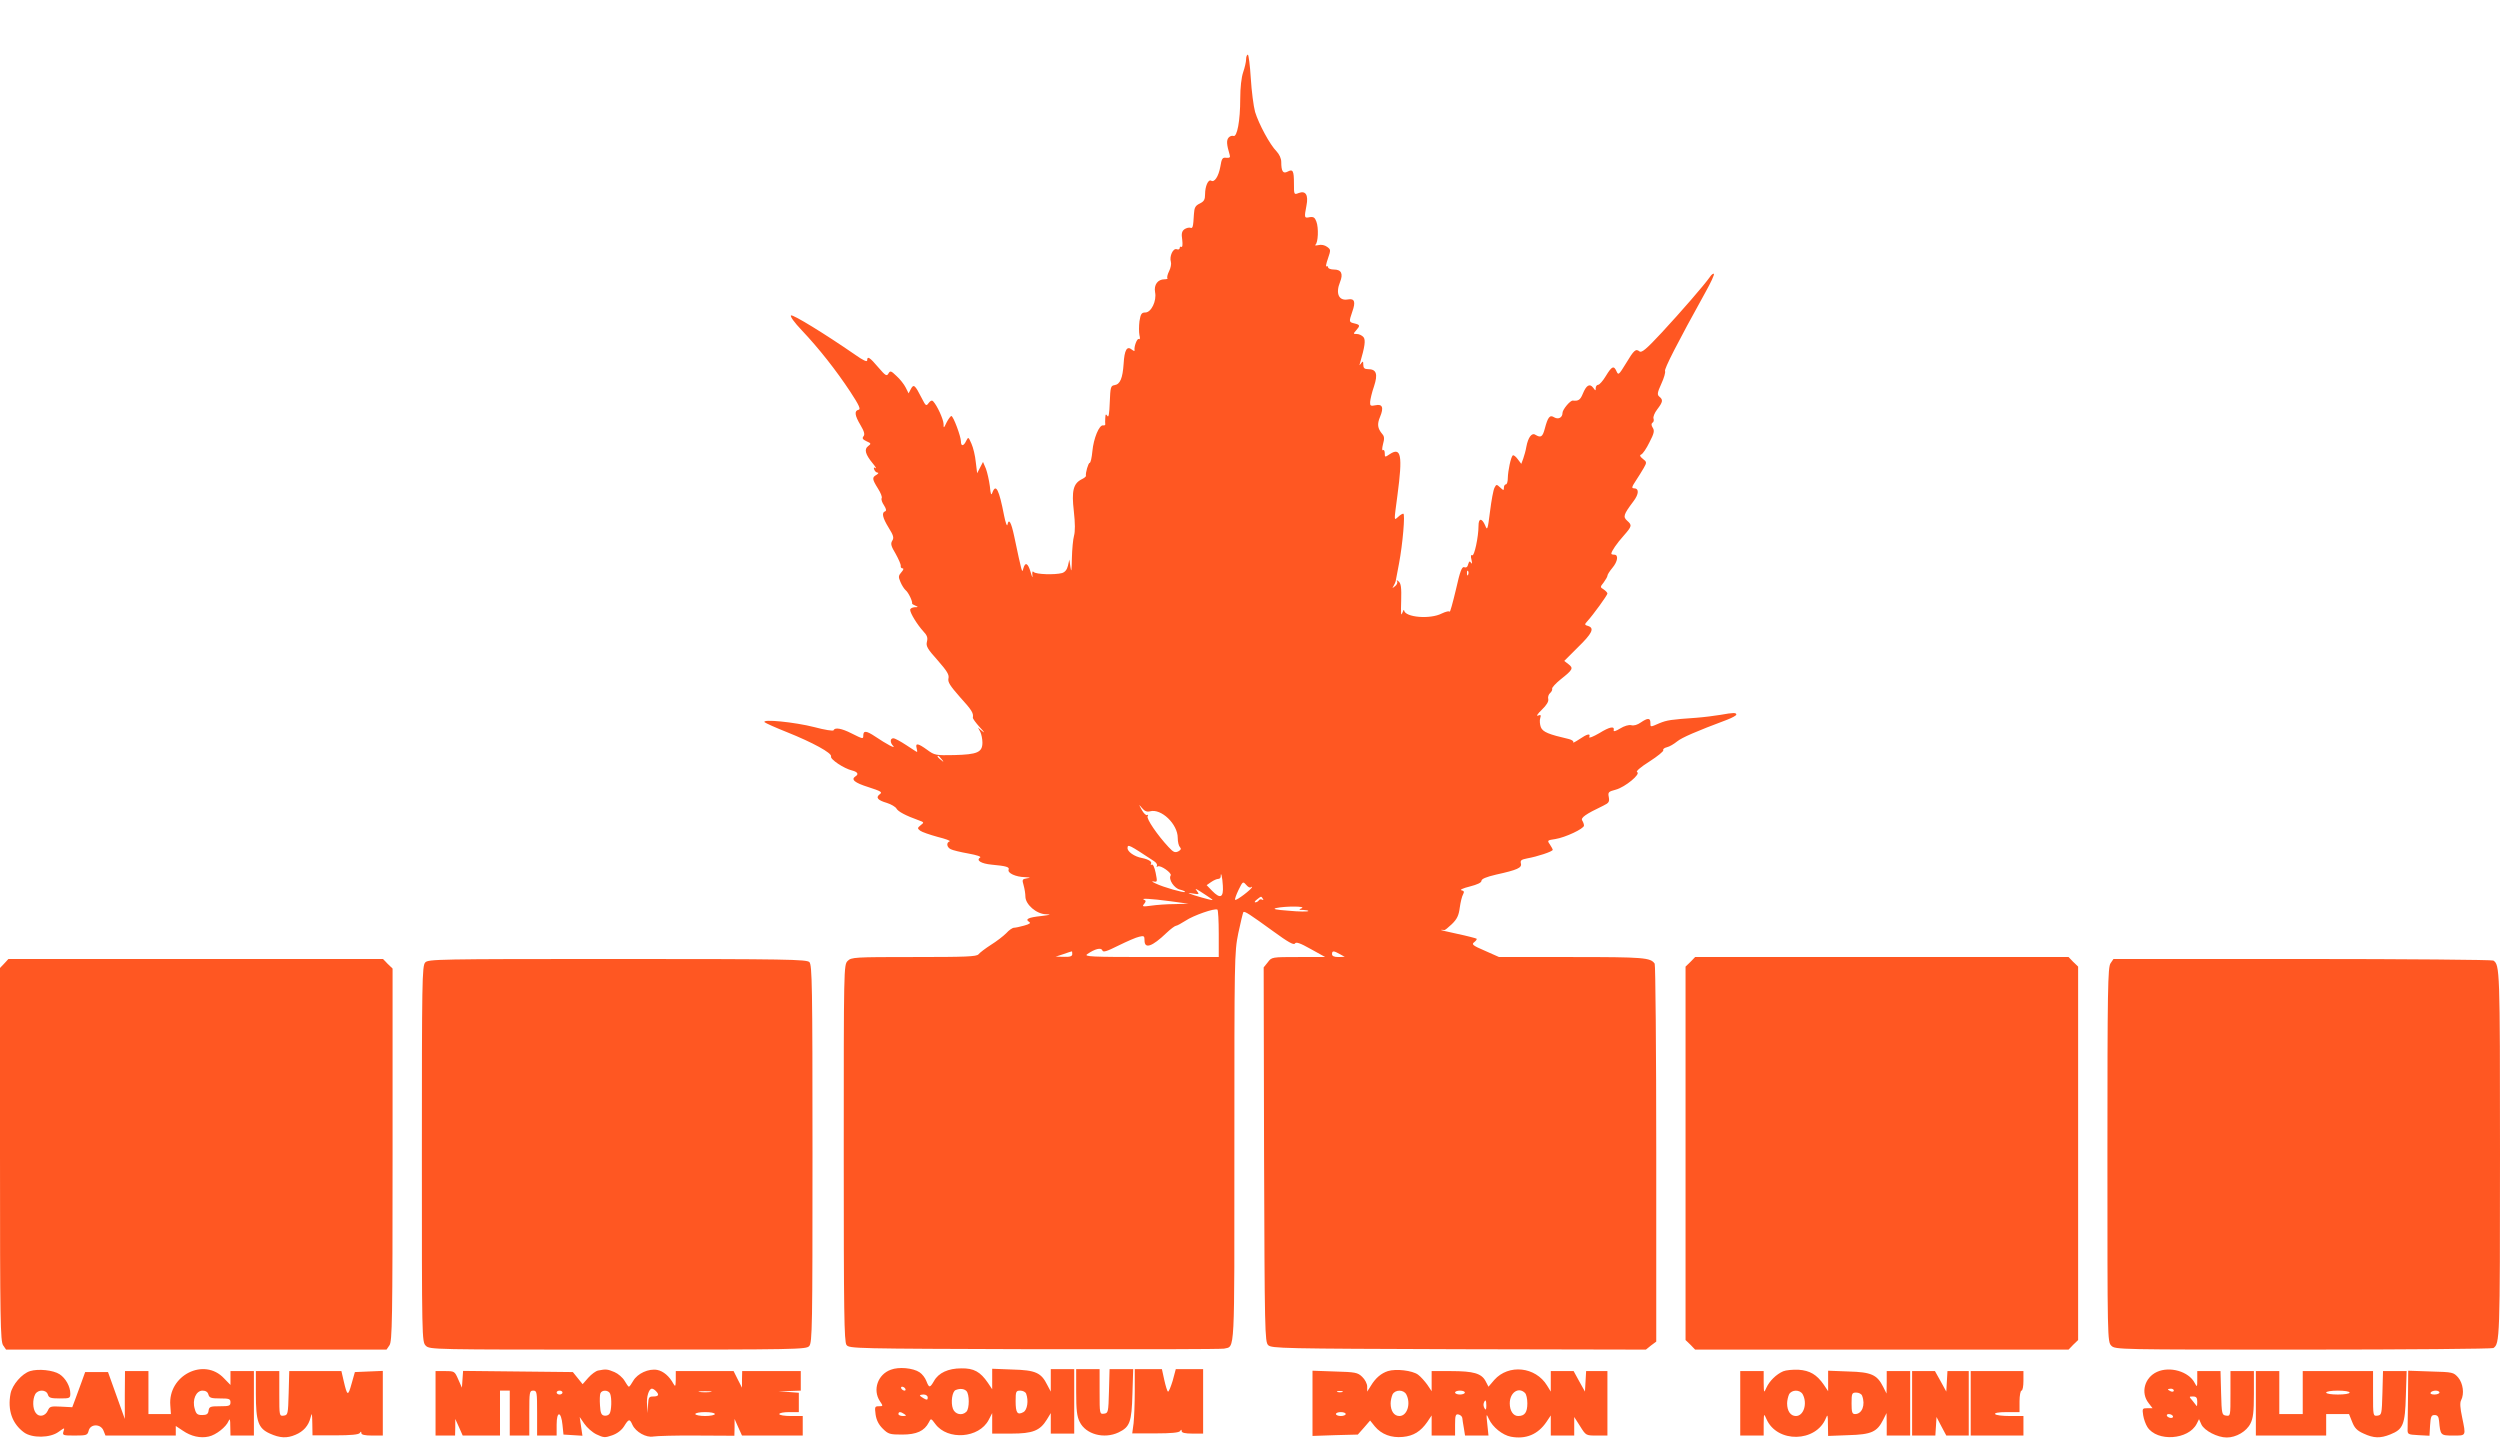 <?xml version="1.0" standalone="no"?>
<!DOCTYPE svg PUBLIC "-//W3C//DTD SVG 20010904//EN"
 "http://www.w3.org/TR/2001/REC-SVG-20010904/DTD/svg10.dtd">
<svg version="1.0" xmlns="http://www.w3.org/2000/svg"
 width="1280pt" height="736pt" viewBox="0 0 1280 736"
 preserveAspectRatio="xMidYMid meet">
<g transform="translate(0,736) scale(0.1,-0.1)"
fill="#ff5722" stroke="none">
<path d="M6380 7056 c0 -13 -7 -43 -15 -66 -9 -26 -15 -78 -15 -136 0 -112
-16 -198 -35 -190 -8 3 -19 -2 -25 -9 -11 -14 -10 -34 6 -88 4 -13 0 -16 -17
-15 -20 3 -24 -3 -31 -46 -9 -49 -30 -82 -47 -71 -15 8 -31 -29 -31 -69 0 -28
-5 -37 -27 -48 -23 -11 -28 -21 -30 -53 -4 -69 -6 -76 -19 -71 -6 2 -20 -1
-30 -8 -13 -10 -16 -22 -11 -54 3 -24 1 -40 -4 -36 -5 3 -9 0 -9 -6 0 -7 -7
-9 -15 -6 -19 7 -39 -37 -30 -65 3 -10 -1 -31 -9 -47 -8 -16 -12 -32 -9 -36 4
-3 -3 -6 -15 -6 -34 0 -55 -28 -48 -66 9 -45 -20 -104 -50 -104 -19 0 -24 -7
-30 -45 -3 -25 -3 -56 0 -71 4 -15 3 -23 -3 -20 -9 6 -26 -40 -22 -58 1 -5 -5
-3 -14 4 -25 21 -38 -2 -42 -72 -5 -75 -18 -106 -47 -110 -19 -3 -21 -10 -24
-88 -2 -58 -6 -80 -12 -70 -8 12 -10 10 -11 -10 -1 -14 -1 -28 0 -33 0 -4 -5
-6 -11 -5 -20 4 -49 -67 -55 -132 -3 -33 -9 -60 -14 -60 -7 0 -22 -52 -19 -66
1 -4 -9 -12 -22 -18 -43 -22 -52 -60 -40 -163 7 -62 7 -104 1 -126 -5 -17 -10
-70 -11 -117 -1 -61 -3 -74 -7 -45 l-6 40 -7 -31 c-5 -21 -15 -33 -30 -38 -38
-10 -133 -7 -145 5 -7 7 -9 2 -7 -18 2 -15 -2 -8 -9 17 -14 48 -28 55 -38 18
-6 -24 -6 -24 -46 165 -16 75 -28 95 -35 60 -2 -10 -10 11 -17 47 -26 134 -42
166 -60 118 -6 -17 -9 -10 -13 33 -4 30 -13 70 -20 89 l-15 35 -15 -29 -15
-29 -7 57 c-3 32 -13 74 -22 94 -16 36 -16 36 -27 15 -13 -28 -27 -30 -27 -3
0 25 -39 130 -49 130 -4 0 -15 -15 -24 -32 -15 -32 -16 -32 -16 -8 -1 24 -33
94 -53 115 -6 7 -14 4 -23 -8 -13 -18 -15 -16 -36 25 -34 67 -41 73 -55 47
l-12 -23 -15 30 c-8 16 -29 43 -47 59 -28 27 -32 28 -41 13 -9 -16 -15 -12
-52 31 -44 52 -57 60 -57 36 0 -10 -21 0 -62 29 -155 107 -318 207 -328 201
-6 -4 16 -35 55 -76 88 -93 176 -205 248 -314 46 -70 55 -91 43 -93 -23 -5
-20 -29 10 -79 19 -32 23 -48 15 -57 -8 -10 -4 -16 15 -25 25 -11 25 -13 9
-25 -22 -16 -14 -43 23 -88 15 -18 21 -29 15 -25 -9 6 -11 3 -7 -7 3 -9 11
-16 18 -16 6 0 3 -5 -6 -11 -24 -13 -23 -22 7 -70 14 -22 23 -44 19 -50 -3 -5
2 -22 12 -36 12 -19 13 -28 6 -31 -19 -6 -14 -32 18 -84 25 -40 28 -52 18 -67
-9 -15 -6 -27 18 -67 15 -27 27 -55 26 -61 -2 -7 3 -13 9 -13 7 0 5 -8 -6 -20
-15 -17 -16 -24 -5 -49 7 -17 19 -36 27 -43 14 -11 36 -57 33 -68 -1 -2 7 -7
17 -11 16 -7 15 -8 -4 -8 -13 -1 -23 -7 -23 -13 0 -18 37 -77 67 -110 20 -21
24 -33 19 -53 -6 -23 2 -37 55 -96 48 -55 60 -74 55 -93 -4 -18 8 -37 59 -95
61 -67 70 -82 66 -105 -1 -5 15 -27 36 -50 21 -22 27 -32 14 -21 l-24 20 12
-22 c6 -12 11 -37 11 -55 0 -50 -26 -61 -144 -64 -95 -2 -101 -1 -139 27 -47
34 -61 36 -54 9 3 -11 4 -20 2 -20 -2 0 -26 16 -55 35 -29 19 -58 35 -66 35
-17 0 -18 -22 -1 -39 16 -18 -34 9 -92 48 -45 30 -61 32 -61 5 0 -19 -2 -18
-60 11 -51 26 -86 32 -92 16 -1 -5 -46 2 -98 16 -101 26 -273 43 -255 25 6 -5
57 -28 115 -51 130 -52 231 -107 225 -124 -6 -14 66 -62 108 -72 28 -7 35 -19
17 -30 -25 -16 -4 -33 66 -55 65 -21 73 -26 59 -36 -23 -17 -12 -31 36 -45 22
-7 44 -20 49 -29 8 -15 47 -36 114 -60 28 -10 28 -11 10 -25 -17 -14 -18 -16
-3 -28 9 -7 50 -21 90 -32 40 -10 68 -20 61 -23 -18 -6 -15 -30 6 -40 9 -5 50
-15 90 -22 44 -8 68 -16 60 -21 -22 -14 6 -31 59 -36 75 -7 93 -12 87 -26 -6
-17 36 -37 84 -38 29 -2 31 -3 10 -6 -24 -4 -26 -6 -17 -36 5 -18 9 -43 9 -57
0 -41 57 -90 105 -91 30 -1 25 -3 -23 -9 -67 -7 -85 -16 -63 -30 10 -6 3 -11
-25 -19 -21 -6 -45 -11 -52 -11 -8 0 -26 -12 -40 -28 -15 -15 -50 -42 -79 -60
-28 -18 -57 -40 -63 -48 -10 -12 -65 -14 -331 -14 -306 0 -320 -1 -339 -20
-20 -20 -20 -33 -20 -983 0 -816 2 -966 14 -983 14 -19 37 -19 963 -22 521 -1
958 0 970 3 57 14 53 -51 53 1031 0 969 0 997 20 1096 12 57 24 105 26 108 7
6 31 -10 154 -99 74 -54 104 -71 110 -62 5 10 26 3 81 -28 l74 -41 -137 0
c-136 0 -137 0 -157 -27 l-21 -26 2 -958 c3 -905 4 -959 21 -976 17 -17 71
-18 976 -21 l958 -2 26 21 27 20 0 962 c0 529 -4 967 -8 973 -21 31 -54 34
-424 34 l-373 0 -72 32 c-63 27 -70 33 -55 44 9 7 15 15 12 18 -3 2 -48 14
-100 25 -52 11 -89 20 -82 20 6 1 14 0 16 -1 3 -2 20 12 39 30 27 26 36 45 41
85 4 28 11 58 17 68 7 13 5 18 -9 21 -9 2 10 11 43 19 39 10 60 20 60 29 0 10
24 20 75 32 109 24 133 35 127 57 -4 16 2 20 32 26 51 9 131 35 131 44 0 3 -7
16 -15 28 -14 20 -13 21 28 27 51 8 147 53 147 69 0 7 -4 18 -9 26 -9 14 16
32 108 76 29 14 32 20 28 44 -5 25 -2 28 36 38 48 13 130 81 109 90 -8 3 17
25 63 54 42 27 74 53 71 58 -3 5 5 12 18 15 14 3 37 17 53 30 25 20 96 51 256
111 26 10 47 22 47 26 0 11 -14 11 -81 -1 -30 -5 -85 -12 -124 -15 -130 -9
-150 -12 -189 -28 -48 -21 -46 -21 -46 3 0 25 -14 25 -49 1 -17 -12 -36 -18
-49 -14 -13 3 -36 -4 -57 -17 -21 -13 -34 -17 -33 -10 6 24 -19 20 -74 -14
-31 -18 -54 -27 -51 -20 8 21 -10 17 -51 -11 -21 -14 -35 -21 -31 -15 3 5 -7
12 -22 16 -104 24 -134 36 -144 61 -5 14 -7 35 -3 46 5 16 3 19 -12 13 -10 -4
-1 10 20 30 25 24 36 43 33 55 -3 10 2 24 9 30 8 7 13 17 11 23 -2 5 18 27 44
48 62 49 66 57 40 77 l-22 17 70 70 c73 71 86 98 52 109 -18 5 -19 8 -5 23 32
35 104 135 104 143 0 5 -9 14 -19 21 -19 12 -19 12 0 36 10 14 19 29 19 34 0
6 11 23 25 40 28 33 33 68 10 68 -8 0 -15 2 -15 5 0 12 28 53 63 92 43 49 44
54 18 77 -22 20 -19 31 32 99 29 38 30 67 2 67 -12 0 -10 8 10 38 13 20 32 50
41 66 16 28 16 31 -5 47 -15 12 -17 18 -8 22 8 3 27 31 42 62 24 46 27 60 17
75 -8 13 -8 21 -1 26 6 3 8 13 5 21 -3 8 5 29 19 47 29 38 31 49 11 65 -12 10
-11 20 10 66 14 30 22 59 19 65 -6 9 64 146 207 404 27 48 47 91 43 94 -3 3
-13 -4 -21 -17 -29 -41 -145 -175 -246 -284 -79 -85 -103 -105 -114 -96 -19
15 -28 7 -70 -63 -35 -57 -38 -60 -47 -40 -14 32 -24 28 -55 -23 -15 -25 -33
-45 -39 -45 -7 0 -13 -8 -13 -17 0 -15 -1 -15 -13 2 -18 23 -35 13 -53 -31
-13 -32 -23 -38 -51 -35 -13 2 -53 -46 -53 -63 0 -24 -21 -35 -42 -23 -23 15
-33 2 -49 -59 -11 -41 -20 -47 -48 -30 -18 12 -37 -13 -46 -61 -3 -19 -11 -47
-16 -61 l-10 -27 -19 25 c-10 14 -22 22 -25 18 -10 -10 -24 -78 -25 -115 0
-18 -4 -33 -10 -33 -5 0 -10 -7 -10 -17 0 -15 -2 -15 -19 1 -18 17 -20 17 -29
-1 -6 -10 -16 -65 -23 -121 -12 -96 -14 -100 -25 -72 -17 39 -34 38 -34 -2 0
-58 -22 -158 -32 -151 -7 4 -9 -4 -4 -23 4 -18 3 -24 -2 -16 -7 11 -10 9 -15
-7 -3 -14 -10 -19 -20 -15 -12 4 -21 -18 -43 -116 -16 -67 -30 -118 -32 -112
-1 5 -19 1 -40 -9 -59 -31 -189 -20 -193 16 -1 6 -5 -1 -10 -15 -6 -17 -7 4
-5 63 2 69 -1 90 -13 100 -9 8 -12 8 -8 1 4 -7 -1 -18 -10 -25 -15 -12 -16
-12 -8 1 5 8 10 20 11 25 1 6 9 46 17 90 19 100 32 255 22 255 -5 0 -17 -7
-27 -17 -22 -19 -21 -25 -3 112 27 203 19 248 -39 210 -25 -17 -26 -17 -26 4
0 12 -4 20 -9 16 -6 -3 -5 10 0 31 8 28 7 40 -4 52 -24 29 -27 50 -11 88 20
48 12 67 -24 59 -24 -5 -28 -3 -27 17 1 13 9 49 20 80 21 64 12 88 -31 88 -18
0 -24 6 -24 23 0 18 -2 19 -11 7 -10 -13 -10 -13 -6 0 25 86 30 119 18 134 -8
9 -23 16 -34 16 -19 0 -19 1 -4 18 22 25 21 29 -8 36 -29 7 -29 8 -11 61 18
50 11 68 -22 62 -47 -9 -65 30 -41 89 17 42 7 64 -31 64 -16 0 -30 5 -30 11 0
5 -4 8 -9 5 -4 -3 -1 15 8 40 15 44 15 46 -4 60 -12 9 -30 13 -45 9 -14 -3
-20 -2 -15 2 14 11 17 86 5 118 -8 22 -15 26 -35 23 -27 -6 -28 -3 -16 59 11
55 -4 78 -39 65 -25 -10 -25 -9 -25 48 0 66 -5 76 -33 61 -23 -12 -32 2 -32
50 0 18 -10 39 -24 54 -34 34 -91 140 -110 202 -8 29 -18 107 -22 173 -4 66
-11 120 -15 120 -5 0 -9 -11 -9 -24z m1137 -2638 c-3 -8 -6 -5 -6 6 -1 11 2
17 5 13 3 -3 4 -12 1 -19z m-2696 -945 c13 -16 12 -17 -3 -4 -17 13 -22 21
-14 21 2 0 10 -8 17 -17z m1067 -267 c57 16 142 -65 142 -136 0 -20 5 -41 11
-47 8 -8 6 -14 -8 -22 -17 -8 -25 -5 -50 22 -57 61 -115 146 -107 158 4 7 3 9
-3 6 -5 -3 -17 8 -27 26 -17 31 -17 31 1 10 13 -16 25 -21 41 -17z m19 -254
c13 -8 20 -19 16 -25 -3 -6 -1 -7 5 -3 14 8 73 -34 66 -46 -13 -20 18 -67 48
-73 16 -4 27 -9 25 -12 -6 -5 -110 24 -151 44 -17 8 -22 12 -10 10 20 -4 20
-2 11 44 -6 29 -14 46 -20 42 -5 -3 -7 -1 -4 4 7 11 -12 23 -46 30 -39 7 -76
33 -74 52 1 20 8 16 134 -67z m354 -127 c4 -61 -13 -69 -55 -26 l-28 29 23 16
c13 9 29 16 36 16 7 0 13 5 13 12 0 32 9 -4 11 -47z m143 -8 c3 3 6 4 6 1 0
-10 -80 -71 -86 -65 -3 2 5 25 17 50 22 45 23 45 39 27 9 -11 20 -17 24 -13z
m-209 -54 c19 -13 18 -14 -10 -7 -16 4 -48 13 -70 20 -38 13 -38 14 -6 9 31
-5 32 -4 20 12 -12 16 -10 15 16 -1 17 -11 39 -25 50 -33z m271 -5 c4 -6 3 -8
-4 -4 -6 3 -13 2 -17 -4 -3 -5 -11 -10 -18 -10 -6 0 -2 7 9 15 23 18 21 17 30
3z m-476 -12 l95 -13 -71 -2 c-39 0 -93 -4 -120 -8 -44 -6 -48 -5 -36 9 10 13
10 17 0 21 -22 9 33 6 132 -7z m675 -36 c-17 -7 -16 -9 9 -9 16 -1 27 -3 24
-6 -3 -3 -48 -3 -99 2 -69 5 -86 9 -64 14 46 10 154 10 130 -1z m-425 -131 l0
-119 -347 0 c-310 0 -345 2 -326 15 39 27 71 35 77 19 4 -11 21 -6 83 25 43
21 90 42 106 45 24 6 27 4 27 -19 0 -45 38 -33 113 39 21 20 43 36 48 36 5 0
27 12 49 26 40 27 149 65 163 57 4 -2 7 -58 7 -124z m-750 -104 c0 -11 -11
-15 -42 -14 l-43 1 40 13 c22 8 41 14 43 14 1 1 2 -6 2 -14z m1370 0 l25 -14
-32 -1 c-23 0 -33 5 -33 15 0 18 8 18 40 0z"/>
<path d="M8655 2435 l-25 -24 0 -956 0 -956 25 -24 24 -25 956 0 956 0 24 25
25 24 0 956 0 956 -25 24 -24 25 -956 0 -956 0 -24 -25z"/>
<path d="M22 2427 l-22 -23 0 -955 c0 -848 2 -957 16 -977 l15 -22 974 0 974
0 15 22 c14 20 16 129 16 976 l0 953 -25 24 -24 25 -959 0 -959 0 -21 -23z"/>
<path d="M2177 2432 c-16 -17 -17 -99 -17 -980 0 -949 0 -962 20 -982 20 -20
33 -20 983 -20 921 0 965 1 980 18 16 17 17 100 17 985 0 864 -2 967 -16 981
-14 14 -117 16 -983 16 -925 0 -969 -1 -984 -18z"/>
<path d="M10806 2428 c-14 -20 -16 -130 -16 -980 0 -945 0 -958 20 -978 20
-20 33 -20 983 -20 529 0 967 4 973 8 33 22 34 45 34 992 0 947 -1 970 -34
992 -6 4 -446 8 -978 8 l-967 0 -15 -22z"/>
<path d="M4561 347 c-67 -24 -94 -103 -56 -161 17 -25 17 -26 -5 -26 -21 0
-22 -3 -17 -42 4 -28 15 -51 36 -72 29 -29 37 -31 100 -31 74 0 114 18 137 63
10 21 11 21 33 -9 63 -85 224 -73 273 21 l18 35 0 -53 0 -52 98 0 c110 0 147
15 182 72 l20 33 0 -52 0 -53 60 0 60 0 0 165 0 165 -60 0 -60 0 0 -57 0 -58
-18 34 c-31 63 -60 76 -178 79 l-104 4 0 -53 0 -52 -22 33 c-39 57 -72 75
-136 74 -67 0 -117 -23 -140 -65 -21 -36 -25 -36 -39 0 -6 16 -21 36 -35 45
-33 22 -106 29 -147 13z m74 -97 c3 -5 2 -10 -4 -10 -5 0 -13 5 -16 10 -3 6
-2 10 4 10 5 0 13 -4 16 -10z m313 -12 c16 -16 16 -90 0 -106 -22 -22 -58 -14
-69 15 -12 32 -4 89 14 96 22 9 43 7 55 -5z m306 -14 c13 -35 6 -83 -14 -94
-31 -17 -40 -4 -40 56 0 50 2 54 24 54 13 0 27 -7 30 -16z m-504 -19 c0 -13
-4 -14 -20 -5 -11 6 -20 13 -20 15 0 3 9 5 20 5 11 0 20 -7 20 -15z m-120 -85
c12 -8 11 -10 -7 -10 -13 0 -23 5 -23 10 0 13 11 13 30 0z"/>
<path d="M154 340 c-42 -13 -91 -70 -100 -115 -16 -85 8 -154 69 -199 41 -30
134 -29 177 3 31 22 32 23 25 2 -6 -20 -3 -21 58 -21 61 0 65 2 71 25 9 36 62
36 76 0 l10 -25 180 0 180 0 0 25 0 24 36 -24 c42 -29 90 -40 133 -30 37 8 89
49 101 79 7 16 9 9 9 -26 l1 -48 60 0 60 0 0 165 0 165 -60 0 -60 0 0 -36 0
-35 -33 34 c-102 109 -288 15 -275 -139 l3 -44 -57 0 -58 0 0 110 0 110 -60 0
-60 0 -1 -122 0 -123 -43 120 -43 120 -59 0 -58 0 -18 -50 c-10 -27 -25 -68
-33 -90 l-15 -40 -57 3 c-53 3 -59 1 -68 -20 -13 -29 -45 -36 -62 -12 -16 21
-17 68 -3 95 14 26 57 25 65 -1 5 -17 15 -20 61 -20 51 0 54 1 54 25 0 36 -24
79 -55 99 -32 21 -109 29 -151 16z m913 -120 c5 -17 14 -20 59 -20 47 0 54 -2
54 -20 0 -18 -7 -20 -54 -20 -49 0 -55 -2 -58 -22 -2 -18 -10 -23 -33 -23 -24
0 -31 5 -38 32 -14 46 7 93 40 93 16 0 27 -7 30 -20z"/>
<path d="M3063 343 c-12 -2 -35 -19 -51 -37 l-29 -33 -25 31 -25 31 -281 3
-281 3 -3 -43 -3 -43 -19 43 c-18 41 -19 42 -67 42 l-49 0 0 -165 0 -165 50 0
50 0 1 43 0 42 19 -42 19 -43 96 0 95 0 0 115 0 115 25 0 25 0 0 -115 0 -115
50 0 50 0 0 115 c0 108 1 115 20 115 19 0 20 -7 20 -115 l0 -115 50 0 50 0 0
56 c0 71 23 70 30 -2 l5 -49 49 -3 48 -3 -7 48 -7 48 24 -35 c13 -19 41 -44
62 -54 36 -17 43 -18 80 -5 26 9 48 26 61 46 24 39 29 40 43 8 17 -37 71 -67
107 -60 17 3 117 6 223 5 l192 -1 1 43 0 43 19 -43 19 -42 156 0 155 0 0 50 0
50 -60 0 c-33 0 -60 4 -60 10 0 6 23 10 50 10 l50 0 0 49 0 50 -52 4 -53 3 58
2 57 2 0 50 0 50 -150 0 -150 0 -1 -42 0 -43 -22 43 -21 42 -148 0 -148 0 0
-42 c-1 -37 -2 -40 -12 -23 -21 39 -52 65 -83 71 -44 8 -101 -18 -123 -56 -9
-16 -19 -30 -22 -30 -3 0 -13 14 -22 30 -10 17 -33 37 -52 45 -36 15 -43 16
-83 8z m295 -105 c19 -19 14 -28 -13 -28 -22 0 -25 -4 -27 -42 l-1 -43 -4 42
c-4 40 9 83 25 83 5 0 13 -5 20 -12z m-478 -8 c0 -5 -7 -10 -15 -10 -8 0 -15
5 -15 10 0 6 7 10 15 10 8 0 15 -4 15 -10z m244 -6 c9 -23 7 -87 -3 -102 -5
-8 -17 -12 -27 -10 -15 2 -20 14 -22 52 -2 27 -1 55 2 62 7 19 42 18 50 -2z
m514 9 c-16 -2 -40 -2 -55 0 -16 2 -3 4 27 4 30 0 43 -2 28 -4z m22 -113 c0
-5 -22 -10 -50 -10 -27 0 -50 5 -50 10 0 6 23 10 50 10 28 0 50 -4 50 -10z"/>
<path d="M5510 233 c0 -92 4 -126 18 -153 31 -64 125 -89 199 -54 58 28 67 52
71 196 l4 128 -60 0 -61 0 -3 -112 c-3 -109 -4 -113 -25 -116 -23 -3 -23 -2
-23 112 l0 116 -60 0 -60 0 0 -117z"/>
<path d="M5810 238 c0 -62 -3 -136 -6 -165 l-7 -52 119 0 c81 0 121 4 126 12
6 9 8 9 8 0 0 -9 18 -13 55 -13 l55 0 0 165 0 165 -70 0 -70 0 -16 -60 c-10
-32 -20 -57 -24 -55 -4 2 -12 29 -19 60 l-12 55 -70 0 -69 0 0 -112z"/>
<path d="M7106 340 c-34 -11 -63 -35 -87 -75 l-19 -30 0 26 c0 14 -11 36 -26
50 -23 22 -35 24 -140 27 l-114 4 0 -167 0 -167 116 4 116 3 32 36 31 36 24
-30 c34 -41 85 -60 144 -54 54 5 91 28 125 77 l22 33 0 -52 0 -51 60 0 60 0 0
56 c0 47 3 55 17 52 10 -2 19 -10 20 -18 1 -8 4 -32 8 -52 l6 -38 60 0 60 0
-6 58 c-6 55 -5 56 8 27 19 -42 70 -83 113 -91 76 -14 138 11 182 76 l22 33 0
-52 0 -51 60 0 60 0 0 48 0 47 30 -47 c30 -48 30 -48 85 -48 l55 0 0 165 0
165 -54 0 -55 0 -3 -52 -3 -53 -29 52 -29 53 -59 0 -58 0 0 -52 0 -53 -19 31
c-59 97 -197 111 -270 29 l-30 -35 -15 29 c-21 39 -61 51 -177 51 l-99 0 0
-51 0 -52 -22 33 c-13 18 -34 42 -48 52 -29 21 -112 31 -154 18z m-233 -107
c-7 -2 -19 -2 -25 0 -7 3 -2 5 12 5 14 0 19 -2 13 -5z m327 -12 c25 -47 5
-111 -35 -111 -27 0 -45 25 -45 65 0 14 5 35 10 46 14 25 56 25 70 0z m300 9
c0 -5 -11 -10 -25 -10 -14 0 -25 5 -25 10 0 6 11 10 25 10 14 0 25 -4 25 -10z
m308 -2 c7 -7 12 -30 12 -53 0 -46 -13 -65 -47 -65 -25 0 -43 26 -43 65 0 55
45 86 78 53z m-198 -65 c0 -21 -3 -24 -9 -14 -5 8 -7 20 -4 28 8 21 13 15 13
-14z m-720 -43 c0 -5 -11 -10 -25 -10 -14 0 -25 5 -25 10 0 6 11 10 25 10 14
0 25 -4 25 -10z"/>
<path d="M9130 339 c-35 -15 -70 -49 -86 -84 -13 -29 -13 -29 -14 28 l0 57
-60 0 -60 0 0 -165 0 -165 60 0 60 0 0 58 c1 56 1 57 14 27 54 -125 255 -121
305 5 8 21 10 16 10 -33 l1 -59 104 4 c118 3 147 17 178 79 l17 34 1 -57 0
-58 60 0 60 0 0 165 0 165 -60 0 -60 0 0 -57 -1 -58 -17 34 c-31 62 -60 76
-178 79 l-104 4 0 -53 0 -52 -22 33 c-36 52 -71 73 -130 77 -29 1 -64 -2 -78
-8z m100 -118 c25 -47 5 -111 -35 -111 -27 0 -45 25 -45 65 0 14 5 35 10 46
14 25 56 25 70 0z m304 -7 c18 -47 0 -94 -36 -94 -15 0 -18 9 -18 55 0 51 2
55 24 55 13 0 27 -7 30 -16z"/>
<path d="M11044 336 c-64 -29 -85 -107 -43 -160 l20 -26 -27 0 c-25 0 -26 -2
-21 -36 3 -20 13 -47 22 -61 50 -76 210 -65 252 17 l12 24 12 -27 c15 -32 82
-67 130 -67 48 0 101 31 121 71 14 27 18 59 18 152 l0 117 -60 0 -60 0 0 -116
c0 -114 0 -115 -22 -112 -22 3 -23 7 -26 116 l-3 112 -59 0 -60 0 0 -42 c0
-41 -1 -42 -13 -19 -30 59 -127 87 -193 57z m86 -96 c0 -5 -7 -7 -15 -4 -8 4
-15 8 -15 10 0 2 7 4 15 4 8 0 15 -4 15 -10z m120 -57 c0 -14 -1 -24 -3 -22
-1 2 -11 14 -21 27 -19 22 -19 22 2 22 17 0 22 -6 22 -27z m-125 -73 c3 -5 -1
-10 -9 -10 -8 0 -18 5 -21 10 -3 6 1 10 9 10 8 0 18 -4 21 -10z"/>
<path d="M1310 225 c0 -144 12 -178 72 -205 51 -23 87 -25 131 -6 41 17 67 47
77 88 7 28 8 23 9 -29 l1 -62 117 0 c80 0 120 4 125 12 6 9 8 9 8 0 0 -9 18
-13 55 -13 l55 0 0 165 0 166 -72 -3 -71 -3 -17 -60 c-18 -65 -22 -64 -40 13
l-12 52 -134 0 -133 0 -3 -112 c-3 -109 -4 -113 -25 -116 -23 -3 -23 -2 -23
112 l0 116 -60 0 -60 0 0 -115z"/>
<path d="M9790 175 l0 -165 59 0 60 0 3 47 3 48 25 -48 25 -47 57 0 58 0 0
165 0 165 -54 0 -55 0 -3 -52 -3 -53 -29 53 -29 52 -59 0 -58 0 0 -165z"/>
<path d="M10090 175 l0 -165 135 0 135 0 0 50 0 50 -69 0 c-39 0 -73 4 -76 10
-4 6 18 10 59 10 l66 0 0 55 c0 30 5 55 10 55 6 0 10 23 10 50 l0 50 -135 0
-135 0 0 -165z"/>
<path d="M11550 175 l0 -165 180 0 180 0 0 55 0 55 58 0 59 0 16 -40 c12 -31
25 -45 59 -60 52 -24 85 -25 137 -4 65 26 75 50 79 197 l4 127 -61 0 -60 0 -3
-112 c-3 -109 -4 -113 -25 -116 -23 -3 -23 -2 -23 112 l0 116 -180 0 -180 0 0
-110 0 -110 -60 0 -60 0 0 110 0 110 -60 0 -60 0 0 -165z m480 55 c0 -6 -27
-10 -60 -10 -33 0 -60 4 -60 10 0 6 27 10 60 10 33 0 60 -4 60 -10z"/>
<path d="M12329 208 c-1 -73 -2 -146 -2 -163 -1 -29 0 -30 56 -33 l56 -3 3 53
c3 45 6 53 23 53 15 0 21 -8 23 -30 7 -74 7 -75 72 -75 68 0 66 -4 46 94 -10
46 -12 75 -5 87 17 33 10 86 -15 116 -24 27 -27 28 -140 31 l-116 4 -1 -134z
m161 22 c0 -5 -12 -10 -26 -10 -14 0 -23 4 -19 10 3 6 15 10 26 10 10 0 19 -4
19 -10z"/>
</g>
</svg>
